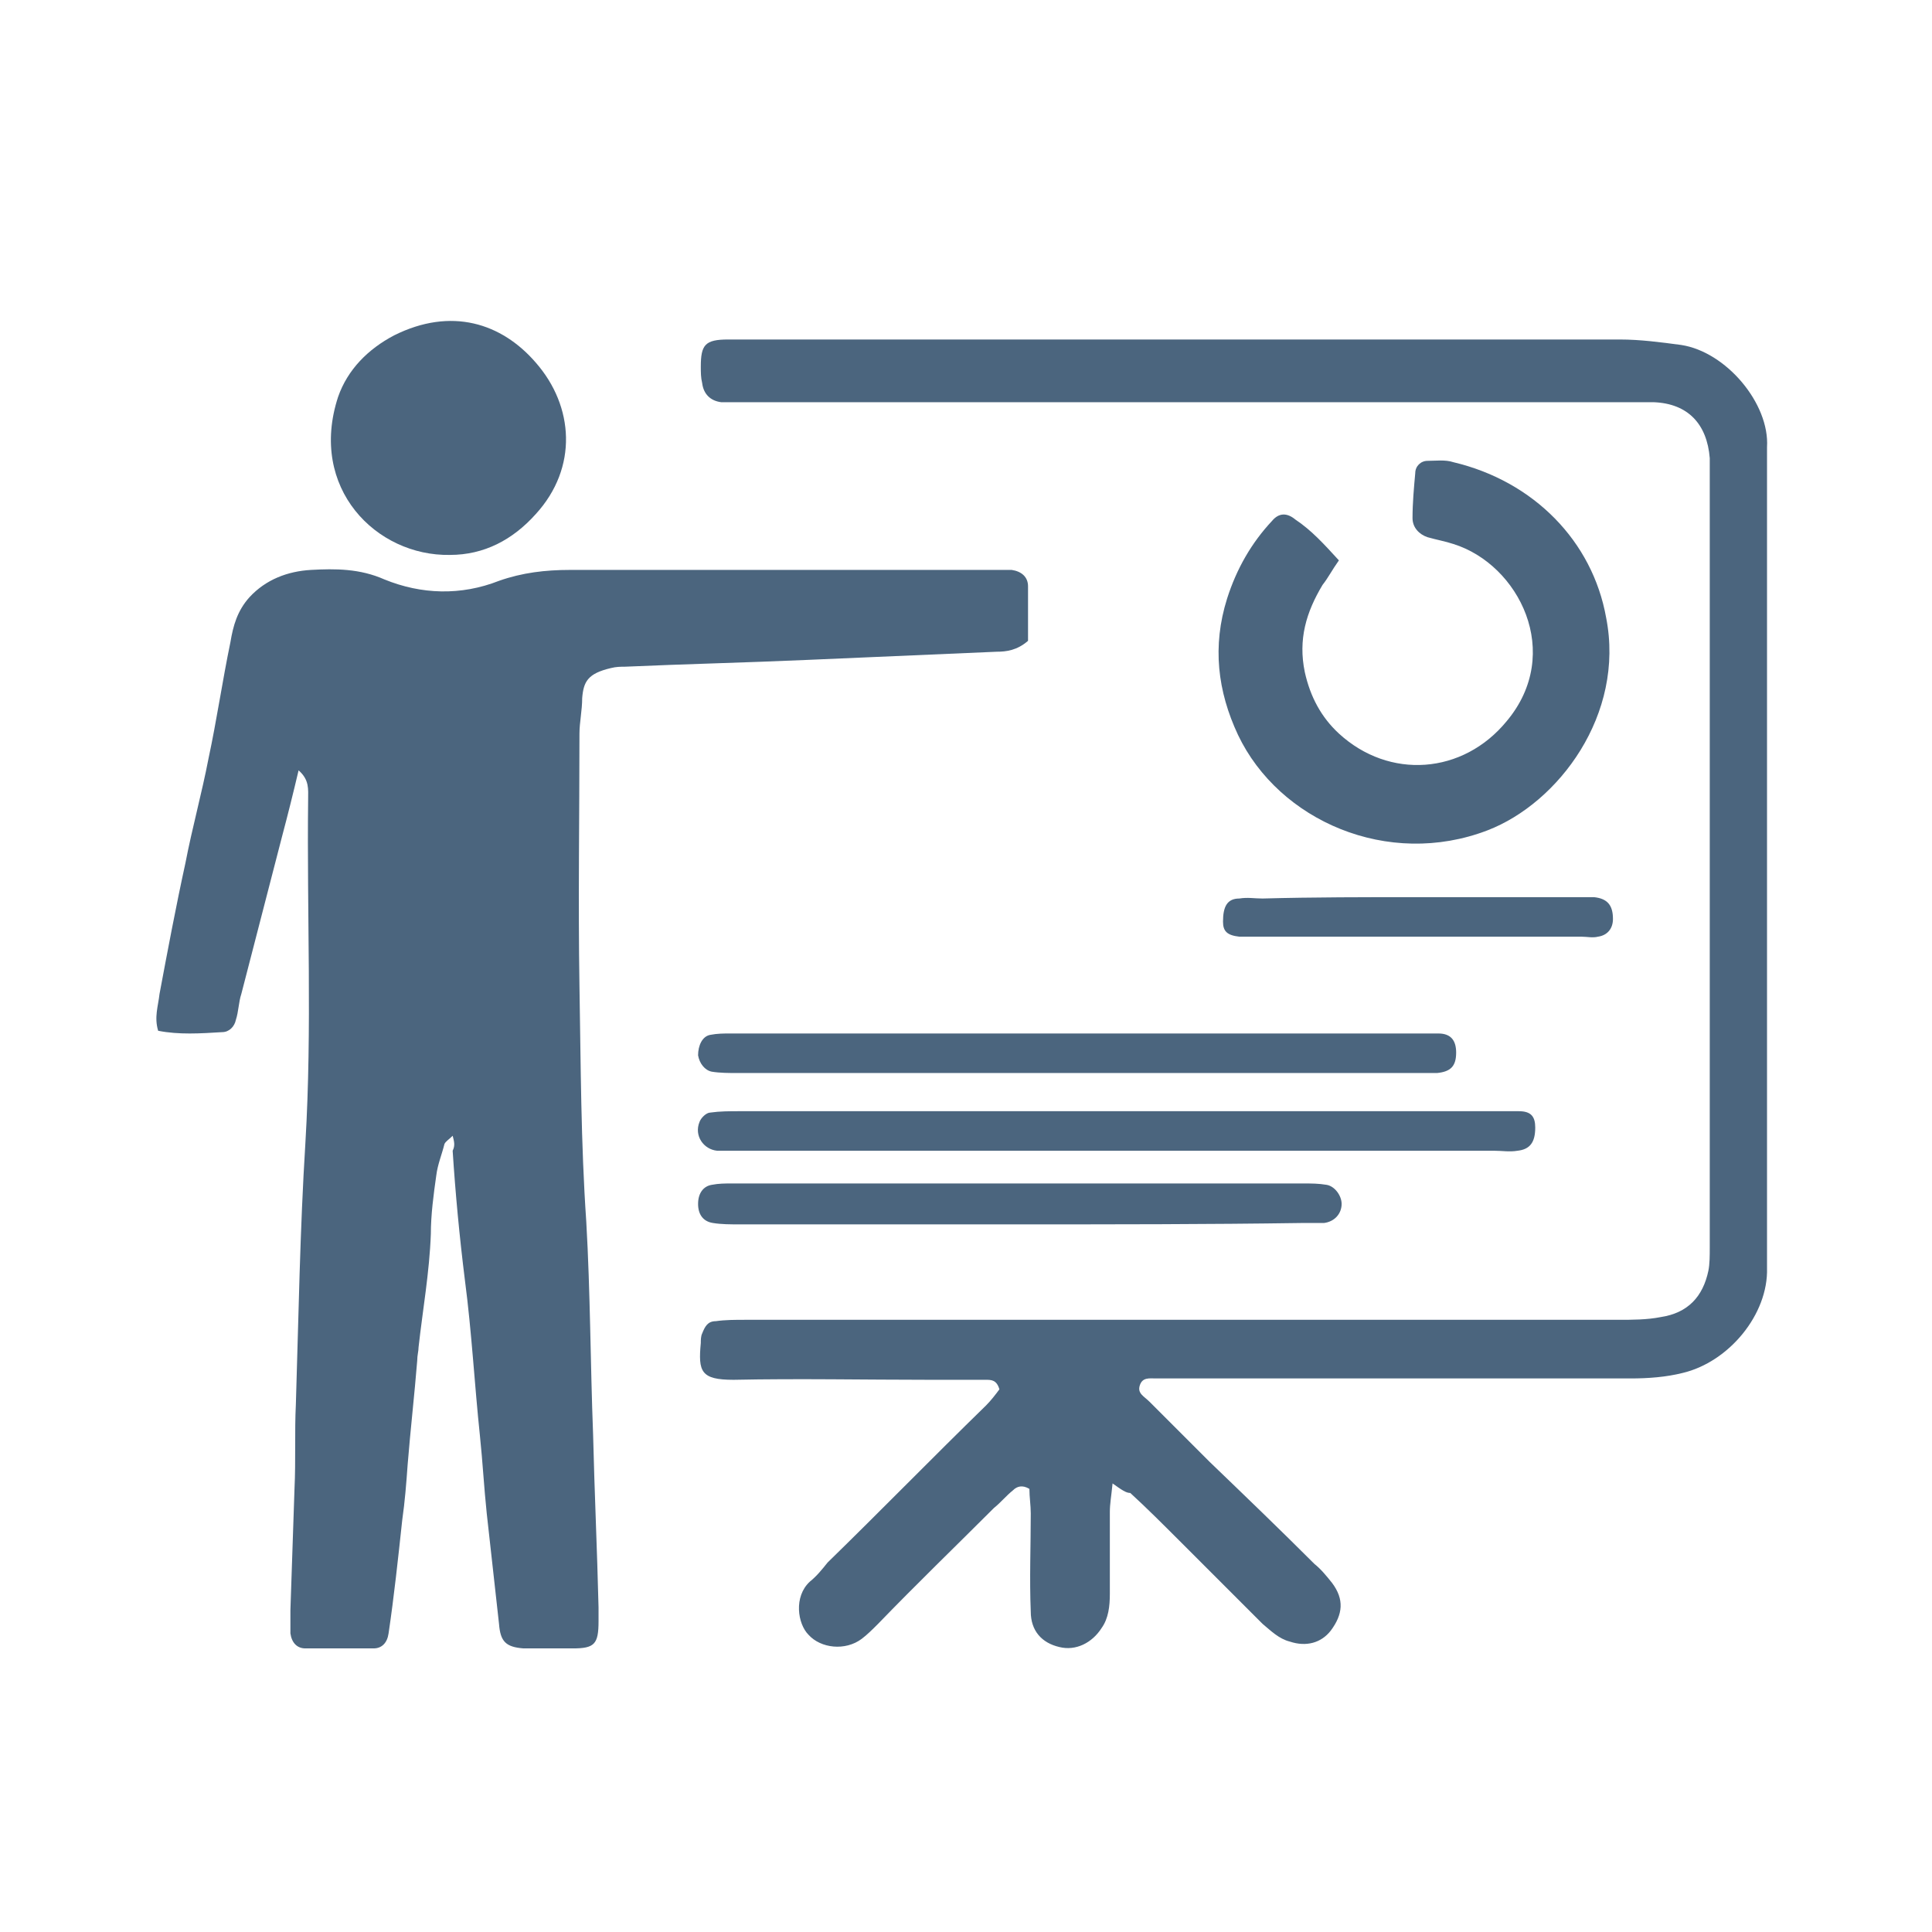 <?xml version="1.0" encoding="utf-8"?>
<svg xmlns="http://www.w3.org/2000/svg" xmlns:xlink="http://www.w3.org/1999/xlink" version="1.1" id="Ebene_1" x="0px" y="0px" viewBox="0 0 141.7 141.7" style="enable-background:new 0 0 141.7 141.7;" xml:space="preserve" width="75" height="75">
<style type="text/css">
	.st0{fill:#4B657E;}
</style>
<path class="st0" d="M33.2,83.3c-0.3,0.3-0.5,0.4-0.6,0.6c-0.2,0.8-0.5,1.5-0.6,2.3c-0.2,1.4-0.4,2.9-0.4,4.3  c-0.1,2.8-0.6,5.6-0.9,8.3c0,0.3-0.1,0.6-0.1,1c-0.2,2.5-0.5,5.1-0.7,7.6c-0.1,1.4-0.2,2.7-0.4,4.1c-0.3,2.8-0.6,5.6-1,8.3  c-0.1,0.7-0.5,1.1-1.1,1.1c-1.7,0-3.4,0-5,0c-0.6,0-1-0.4-1.1-1.1c0-0.6,0-1.1,0-1.7c0.1-3,0.2-5.9,0.3-8.9c0.1-2.1,0-4.2,0.1-6.2  c0.2-6.4,0.3-12.8,0.7-19.2c0.5-8.4,0.1-16.8,0.2-25.2c0-0.7,0.1-1.4-0.7-2.1c-0.4,1.7-0.8,3.3-1.2,4.8c-1,3.9-2,7.7-3,11.6  c-0.2,0.6-0.2,1.3-0.4,1.9c-0.1,0.5-0.5,0.9-1,0.9c-1.6,0.1-3.2,0.2-4.7-0.1c-0.3-1,0-1.8,0.1-2.7c0.6-3.2,1.2-6.4,1.9-9.6  c0.5-2.6,1.2-5.1,1.7-7.7c0.6-2.8,1-5.6,1.6-8.5c0.2-1.2,0.5-2.3,1.4-3.3c1.2-1.3,2.8-1.9,4.5-2c1.8-0.1,3.6-0.1,5.4,0.7  c2.7,1.1,5.6,1.2,8.4,0.1c1.7-0.6,3.4-0.8,5.2-0.8c10.2,0,20.5,0,30.7,0c0.6,0,1.1,0,1.7,0c0.7,0.1,1.2,0.5,1.2,1.2c0,1.3,0,2.7,0,4  c-0.8,0.7-1.6,0.8-2.3,0.8c-4.6,0.2-9.3,0.4-13.9,0.6c-4.5,0.2-8.9,0.3-13.4,0.5c-0.3,0-0.6,0-1,0.1c-1.7,0.4-2,1-2.1,2.2  c0,0.9-0.2,1.8-0.2,2.6c0,6.2-0.1,12.3,0,18.5c0.1,5.8,0.1,11.5,0.5,17.3c0.3,5.2,0.3,10.4,0.5,15.6c0.1,4.2,0.3,8.5,0.4,12.7  c0,0.3,0,0.6,0,1c0,1.7-0.3,2-1.9,2c-1.2,0-2.4,0-3.6,0c-1.3-0.1-1.7-0.5-1.8-1.8c-0.3-2.7-0.6-5.4-0.9-8.1  c-0.2-1.9-0.3-3.8-0.5-5.7c-0.4-3.8-0.6-7.6-1.1-11.4c-0.4-3.2-0.7-6.4-0.9-9.5C33.4,84,33.3,83.7,33.2,83.3z"/>
<path class="st0" d="M81.6,108.8c-0.1,1-0.2,1.5-0.2,2.1c0,2,0,4,0,6c0,0.9-0.1,1.8-0.6,2.5c-0.7,1.1-1.9,1.7-3.1,1.4  c-1.3-0.3-2.1-1.2-2.1-2.6c-0.1-2.4,0-4.8,0-7.2c0-0.6-0.1-1.2-0.1-1.8c-0.5-0.3-0.9-0.2-1.2,0.1c-0.5,0.4-0.9,0.9-1.4,1.3  c-2.8,2.8-5.7,5.6-8.5,8.5c-0.4,0.4-0.8,0.8-1.2,1.1c-1.2,0.9-3,0.7-3.9-0.3c-0.8-0.8-1.1-2.8,0.1-3.9c0.5-0.4,0.9-0.9,1.3-1.4  c3.9-3.8,7.7-7.7,11.6-11.5c0.4-0.4,0.7-0.8,1-1.2c-0.2-0.7-0.6-0.7-1-0.7c-1.4,0-2.7,0-4.1,0c-4.8,0-9.6-0.1-14.4,0  c-2.4,0-2.6-0.6-2.4-2.7c0-0.2,0-0.5,0.1-0.7c0.2-0.5,0.4-0.9,1-0.9c0.7-0.1,1.4-0.1,2.2-0.1c21.3,0,42.7,0,64,0c1,0,2.1,0,3.1-0.2  c2-0.3,3.1-1.5,3.5-3.4c0.1-0.5,0.1-1.1,0.1-1.7c0-18.6,0-37.1,0-55.7c0-0.7,0-1.4,0-2.2c-0.2-2.5-1.6-4-4.1-4.1c-0.7,0-1.4,0-2.2,0  c-21.3,0-42.7,0-64,0c-0.7,0-1.4,0-2.2,0c-0.8-0.1-1.3-0.6-1.4-1.4c-0.1-0.4-0.1-0.8-0.1-1.2c0-1.6,0.3-2,2-2c1.3,0,2.6,0,3.8,0  c20.5,0,41.1,0,61.6,0c1.5,0,3,0.2,4.5,0.4c3.3,0.5,6.5,4.3,6.3,7.5c0,0.9,0,1.8,0,2.6c0,18.5,0,36.9,0,55.4c0,0.7,0,1.4,0,2.2  c0.1,3.4-2.8,6.9-6.2,7.7c-1.2,0.3-2.5,0.4-3.8,0.4c-10.2,0-20.5,0-30.7,0c-1.4,0-2.7,0-4.1,0c-0.5,0-1-0.1-1.2,0.5  c-0.2,0.6,0.3,0.8,0.7,1.2c1.5,1.5,2.9,2.9,4.4,4.4c2.6,2.5,5.2,5,7.7,7.5c0.5,0.4,0.9,0.9,1.3,1.4c0.9,1.2,0.8,2.3-0.1,3.5  c-0.7,0.9-1.8,1.2-3,0.8c-0.8-0.2-1.4-0.8-2-1.3c-2-2-4.1-4.1-6.1-6.1c-1.2-1.2-2.4-2.4-3.6-3.5C82.6,109.5,82.3,109.3,81.6,108.8z"/>
<path class="st0" d="M98.2,41.1c-0.5,0.7-0.8,1.3-1.2,1.8c-1.2,2-1.8,4-1.3,6.4c0.4,1.8,1.2,3.3,2.5,4.5c3.7,3.4,9.1,3,12.3-0.9  c4.2-5,0.9-11.5-3.9-13c-0.6-0.2-1.2-0.3-1.9-0.5c-0.6-0.2-1.1-0.7-1.1-1.4c0-1.1,0.1-2.2,0.2-3.3c0-0.5,0.4-0.9,0.9-0.9  c0.6,0,1.3-0.1,1.9,0.1c5.9,1.4,10.2,5.8,11.2,11.4c1.4,7.1-3.5,13.6-8.7,15.6c-7.3,2.8-15.3-0.7-18.3-7c-1.5-3.2-1.9-6.5-0.8-10  c0.7-2.2,1.8-4.1,3.3-5.7c0.5-0.6,1.1-0.6,1.7-0.1C96.2,38.9,97.1,39.9,98.2,41.1z"/>
<path class="st0" d="M33,40.7c-5.4,0.1-10.4-4.9-8.2-11.6c0.7-2,2.2-3.5,4.1-4.5c4.2-2.1,7.9-0.9,10.4,2c2.8,3.2,3.1,7.7,0,11.1  C37.6,39.6,35.5,40.7,33,40.7z"/>
<path class="st0" d="M81.9,81.5c9.1,0,18.2,0,27.3,0c0.7,0,1.4,0,2.2,0c0.9,0,1.2,0.4,1.2,1.2c0,1.1-0.4,1.6-1.3,1.7  c-0.6,0.1-1.1,0-1.7,0c-18.5,0-37.1,0-55.6,0c-0.5,0-1,0-1.4,0c-1-0.1-1.7-1.1-1.3-2.1c0.1-0.3,0.5-0.7,0.8-0.7  c0.7-0.1,1.4-0.1,2.1-0.1C63.5,81.5,72.7,81.5,81.9,81.5C81.9,81.5,81.9,81.5,81.9,81.5z"/>
<path class="st0" d="M79,78.7c-8.3,0-16.6,0-24.9,0c-0.6,0-1.3,0-1.9-0.1c-0.5-0.1-0.9-0.6-1-1.2c0-0.7,0.3-1.4,0.9-1.5  c0.5-0.1,1-0.1,1.4-0.1c2.4,0,4.8,0,7.2,0c14.2,0,28.4,0,42.6,0c0.7,0,1.4,0,2.2,0c0.9,0,1.3,0.5,1.3,1.4c0,1-0.4,1.4-1.4,1.5  c-0.6,0-1.3,0-1.9,0C95.3,78.7,87.2,78.7,79,78.7C79,78.7,79,78.7,79,78.7z"/>
<path class="st0" d="M74.8,89.8c-6.9,0-13.8,0-20.6,0c-0.6,0-1.3,0-1.9-0.1c-0.7-0.1-1.1-0.6-1.1-1.4c0-0.8,0.4-1.3,1-1.4  c0.5-0.1,1-0.1,1.4-0.1c14,0,28,0,42,0c0.6,0,1.1,0,1.7,0.1c0.6,0.1,1.1,0.8,1.1,1.4c0,0.7-0.5,1.3-1.3,1.4c-0.6,0-1.1,0-1.7,0  C88.6,89.8,81.7,89.8,74.8,89.8C74.8,89.8,74.8,89.8,74.8,89.8z"/>
<path class="st0" d="M104,65.8c3.8,0,7.7,0,11.5,0c0.5,0,1,0,1.4,0c1,0.1,1.4,0.6,1.4,1.6c0,0.7-0.4,1.2-1.1,1.3  c-0.4,0.1-0.8,0-1.2,0c-8,0-16,0-23.9,0c-0.4,0-0.8,0-1.2,0c-0.9-0.1-1.2-0.4-1.2-1.1c0-1.1,0.3-1.7,1.2-1.7c0.6-0.1,1.1,0,1.7,0  C96.3,65.8,100.2,65.8,104,65.8C104,65.8,104,65.8,104,65.8z"/>
</svg>
